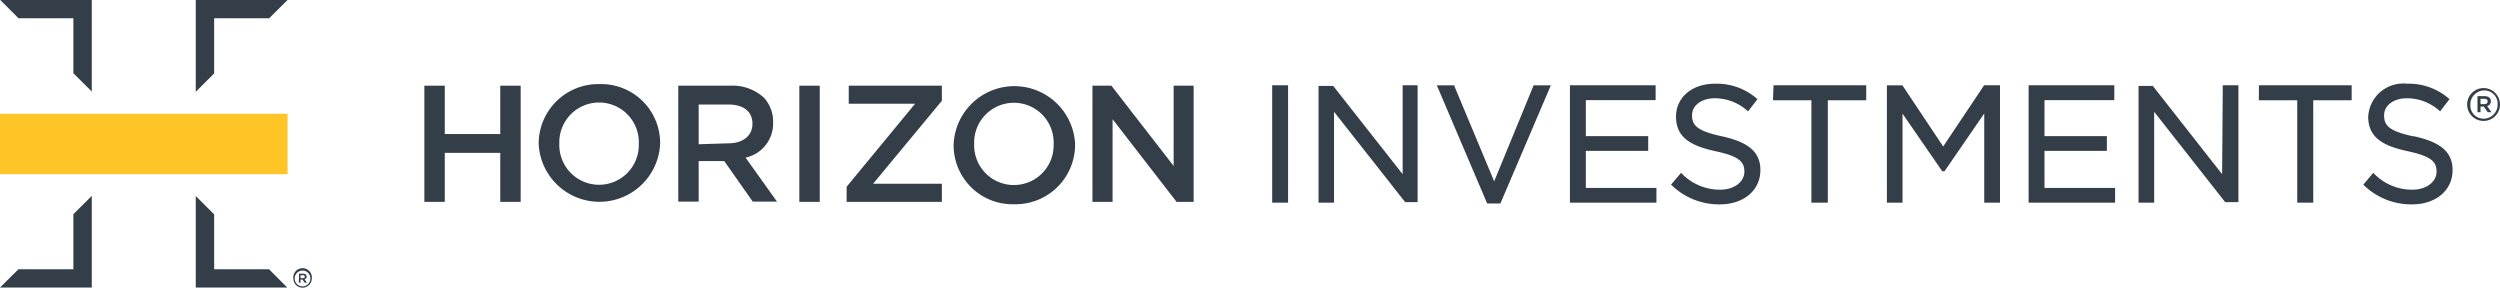<svg xmlns="http://www.w3.org/2000/svg" viewBox="0 0 188.75 21.71"><defs><style>.b655b0df-3f93-49ad-908a-ac00eeb7be97{fill:#ffc425;}.bba92fe9-d131-41f4-9f91-195a7fca74ca{fill:#333e48;}</style></defs><g id="f58d73e5-da29-4aa2-8aed-7128865d4ea5" data-name="Layer 2"><g id="acc4d261-df30-49d8-9e4f-aba5771ce9ba" data-name="Layer 1"><rect class="b655b0df-3f93-49ad-908a-ac00eeb7be97" y="8.59" width="21.71" height="4.56"></rect><path class="bba92fe9-d131-41f4-9f91-195a7fca74ca" d="M72,10.88v0a4.59,4.59,0,0,1,9.17,0v0a4.5,4.5,0,0,1-4.6,4.54A4.45,4.45,0,0,1,72,10.88m7.55,0v0a3,3,0,0,0-3-3.12,3,3,0,0,0-3,3.1v0a3,3,0,0,0,3,3.11,3,3,0,0,0,3-3.08"></path><polygon class="bba92fe9-d131-41f4-9f91-195a7fca74ca" points="82.48 6.47 83.91 6.47 88.61 12.53 88.61 6.47 90.12 6.47 90.12 15.24 88.83 15.24 84 9 84 15.24 82.48 15.24 82.48 6.47"></polygon><polygon class="bba92fe9-d131-41f4-9f91-195a7fca74ca" points="32.04 6.47 33.58 6.47 33.58 10.12 37.77 10.12 37.77 6.47 39.31 6.47 39.31 15.24 37.77 15.24 37.77 11.54 33.58 11.54 33.58 15.24 32.04 15.24 32.04 6.47"></polygon><path class="bba92fe9-d131-41f4-9f91-195a7fca74ca" d="M40.67,10.88v0a4.5,4.5,0,0,1,4.6-4.53,4.45,4.45,0,0,1,4.57,4.51v0a4.59,4.59,0,0,1-9.17,0m7.56,0v0a3,3,0,0,0-3-3.12,3,3,0,0,0-3,3.1v0a3,3,0,0,0,3,3.11,3,3,0,0,0,3-3.08"></path><path class="bba92fe9-d131-41f4-9f91-195a7fca74ca" d="M51.21,6.47h3.91a3.51,3.51,0,0,1,2.53.88,2.64,2.64,0,0,1,.72,1.89v0a2.63,2.63,0,0,1-2.08,2.66l2.37,3.32H56.83l-2.15-3.06H52.75v3.06H51.21ZM55,10.82c1.1,0,1.81-.58,1.81-1.47v0c0-.94-.68-1.46-1.82-1.46H52.75v3Z"></path><rect class="bba92fe9-d131-41f4-9f91-195a7fca74ca" x="60.35" y="6.47" width="1.54" height="8.77"></rect><polygon class="bba92fe9-d131-41f4-9f91-195a7fca74ca" points="63.92 14.1 69.09 7.83 64.08 7.83 64.08 6.47 71.11 6.47 71.11 7.61 65.92 13.87 71.11 13.87 71.11 15.24 63.92 15.24 63.92 14.1"></polygon><path class="bba92fe9-d131-41f4-9f91-195a7fca74ca" d="M96.05,15.3h1.2V6.44h-1.2Zm9.85-2.15-5.24-6.66,0,0H99.55V15.3h1.17V8.44l5.37,6.82,0,0h.94V6.44H105.9Zm6.91.54-3-7.18,0-.07h-1.33l3.8,8.92h1l3.81-8.92h-1.3Zm6.92-2.3h4.71V10.28h-4.71V7.56H125V6.44h-6.47V15.3h6.53V14.19h-5.33ZM130,10.29c-1.91-.41-2.25-.85-2.25-1.59s.7-1.28,1.72-1.28a3.69,3.69,0,0,1,2.42.91l.09.08.71-.93-.09-.07a4.62,4.62,0,0,0-3.11-1.09c-1.71,0-2.95,1-2.95,2.49,0,1.62,1.2,2.22,3,2.61s2.16.81,2.16,1.55-.75,1.35-1.81,1.35A4,4,0,0,1,127,13.13l-.08-.08-.76.89.09.08a5.14,5.14,0,0,0,3.6,1.41c1.8,0,3.06-1.06,3.06-2.59,0-1.34-.87-2.1-2.9-2.55m3.85-2.72h2.9V15.3H138V7.57h2.9V6.44h-7Zm12.85,3.49-3.08-4.62h-1.17V15.3h1.18V8.58l3,4.35h.17l3-4.36V15.3H151V6.44H149.8Zm7.65.33h4.71V10.28h-4.71V7.56h5.27V6.44h-6.47V15.3h6.53V14.19h-5.33Zm13.41,1.76-5.23-6.66,0,0h-1.08V15.3h1.18V8.44L168,15.26l0,0h1V6.44h-1.18Zm2.77-5.58h2.9V15.3h1.21V7.57h2.9V6.44h-7Zm11.65,2.72C180.3,9.88,180,9.44,180,8.7s.71-1.28,1.72-1.28a3.67,3.67,0,0,1,2.42.91l.09.08.71-.93-.09-.07a4.62,4.62,0,0,0-3.11-1.09,2.65,2.65,0,0,0-2.94,2.49c0,1.62,1.19,2.22,3,2.61s2.16.81,2.16,1.55-.75,1.35-1.81,1.35a4,4,0,0,1-2.89-1.19l-.08-.08-.75.89.08.08a5.14,5.14,0,0,0,3.6,1.41c1.8,0,3.06-1.06,3.06-2.59,0-1.34-.87-2.1-2.9-2.55"></path><path class="bba92fe9-d131-41f4-9f91-195a7fca74ca" d="M187.57,7.86c.16,0,.25-.08.25-.2s-.09-.2-.25-.2h-.29v.4Zm-.52-.6h.54c.27,0,.47.13.47.38a.37.37,0,0,1-.28.37l.32.46h-.28l-.29-.42h-.25v.42h-.23Zm1.52.63h0a1,1,0,0,0-1.06-1.06,1.06,1.06,0,0,0-1,1.07h0a1,1,0,0,0,1,1.06,1.06,1.06,0,0,0,1.06-1.07m-2.3,0h0a1.24,1.24,0,1,1,2.48,0h0a1.24,1.24,0,1,1-2.48,0"></path><polygon class="bba92fe9-d131-41f4-9f91-195a7fca74ca" points="14.78 0 14.78 6.93 16.17 5.54 16.17 1.38 20.32 1.38 21.71 0 14.78 0"></polygon><polygon class="bba92fe9-d131-41f4-9f91-195a7fca74ca" points="0.02 0 1.4 1.38 5.54 1.38 5.54 5.53 6.93 6.91 6.93 0 0.02 0"></polygon><polygon class="bba92fe9-d131-41f4-9f91-195a7fca74ca" points="5.54 16.17 5.54 20.33 1.39 20.33 0 21.71 6.93 21.71 6.93 14.79 5.54 16.17"></polygon><polygon class="bba92fe9-d131-41f4-9f91-195a7fca74ca" points="14.78 21.71 21.69 21.71 20.31 20.33 16.17 20.33 16.17 16.19 14.78 14.8 14.78 21.71"></polygon><path class="bba92fe9-d131-41f4-9f91-195a7fca74ca" d="M22.88,21C23,21,23,21,23,20.89s-.05-.11-.14-.11h-.17V21Zm-.3-.34h.31c.15,0,.26.08.26.22a.19.19,0,0,1-.16.2l.18.26H23l-.16-.23h-.15v.23h-.13Zm.85.36h0a.58.58,0,0,0-.59-.59.59.59,0,0,0-.59.6h0a.59.59,0,0,0,.59.59.58.58,0,0,0,.59-.59m-1.28,0h0a.7.7,0,1,1,1.39,0h0a.7.7,0,0,1-.7.69.69.69,0,0,1-.69-.69"></path></g></g></svg>